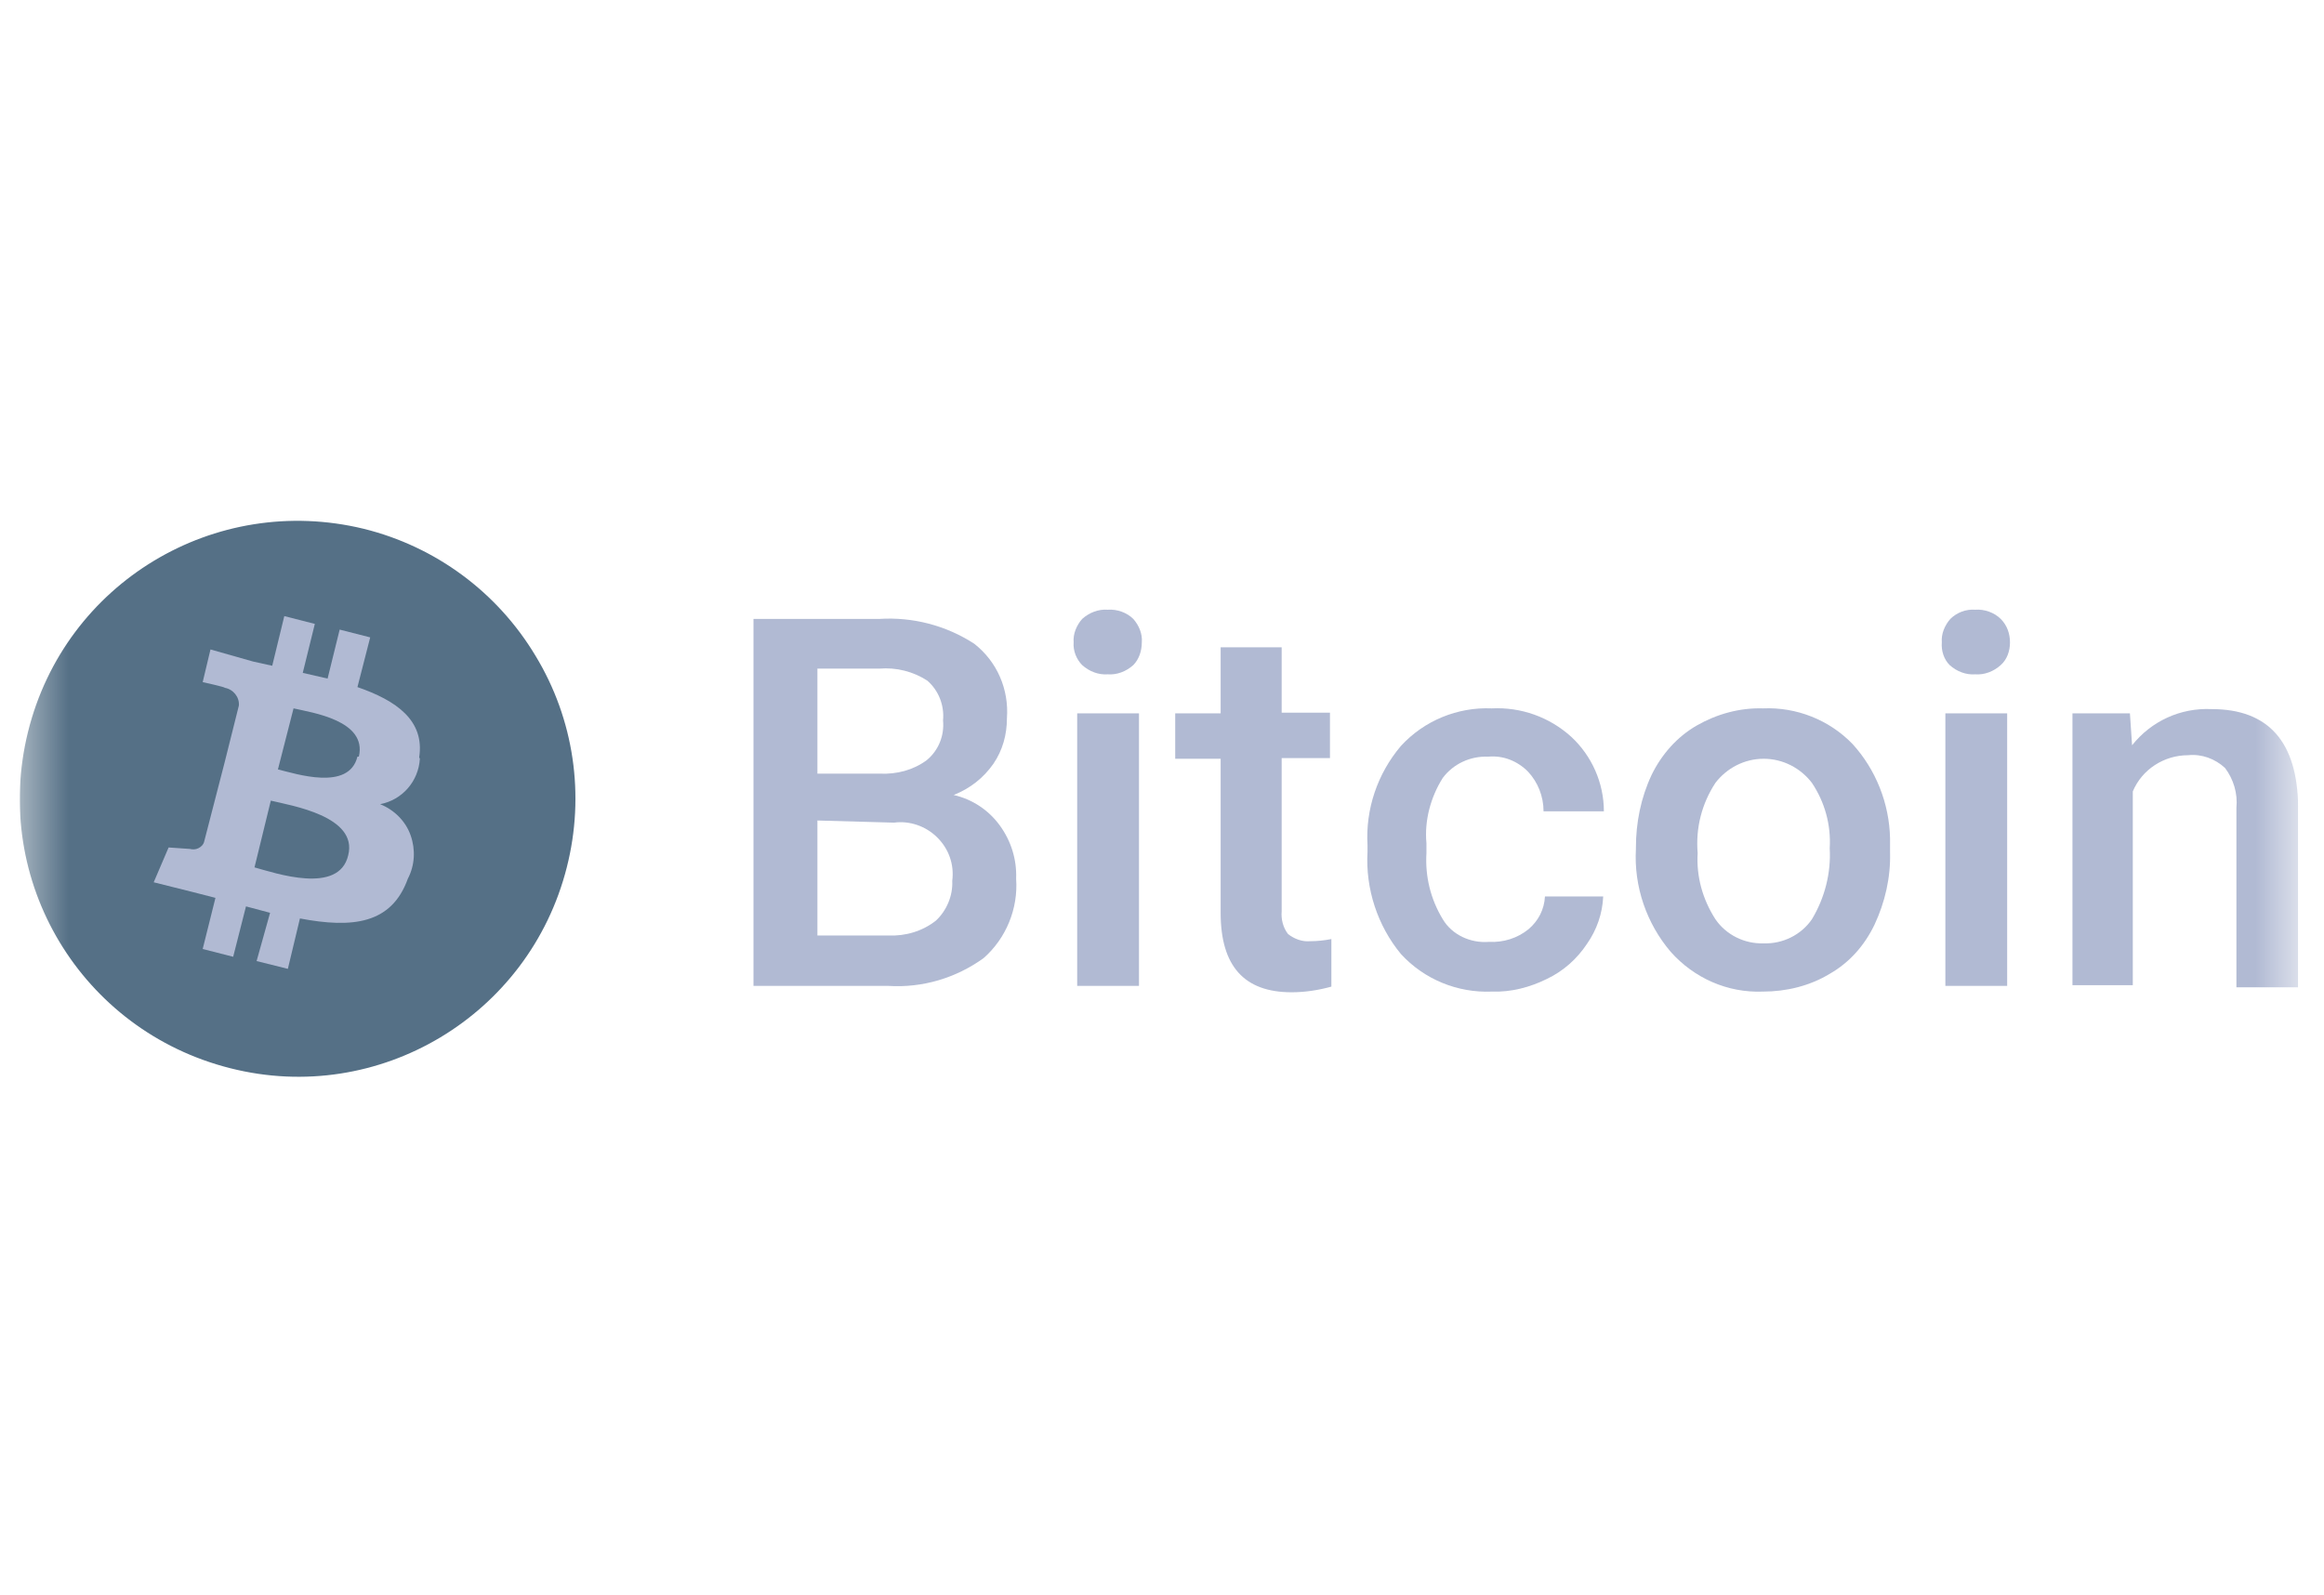 <svg width="51" height="35" viewBox="0 0 51 35" fill="none" xmlns="http://www.w3.org/2000/svg">
<g clip-path="url(#clip0_3243_473)">
<g clip-path="url(#clip1_3243_473)">
<g clip-path="url(#clip2_3243_473)">
<mask id="mask0_3243_473" style="mask-type:luminance" maskUnits="userSpaceOnUse" x="0" y="5" width="51" height="26">
<path d="M50.433 5.181H0.433V30.181H50.433V5.181Z" fill="white"/>
</mask>
<g mask="url(#mask0_3243_473)">
<path d="M16.535 21.638V13.584H19.293C20.025 13.537 20.757 13.724 21.38 14.129C21.879 14.519 22.144 15.126 22.097 15.765C22.097 16.123 22.003 16.466 21.801 16.762C21.583 17.074 21.287 17.307 20.928 17.448C21.334 17.541 21.692 17.775 21.941 18.117C22.19 18.46 22.315 18.865 22.299 19.286C22.346 19.94 22.081 20.594 21.583 21.03C20.975 21.467 20.243 21.685 19.495 21.638H16.535ZM17.938 16.98H19.308C19.682 16.996 20.041 16.902 20.337 16.684C20.601 16.466 20.726 16.139 20.695 15.812C20.726 15.485 20.601 15.158 20.352 14.94C20.041 14.737 19.667 14.643 19.293 14.675H17.938V16.98ZM17.938 18.008V20.532H19.495C19.869 20.548 20.243 20.439 20.539 20.205C20.773 19.987 20.913 19.66 20.897 19.332C20.944 18.974 20.82 18.631 20.57 18.382C20.321 18.133 19.963 18.008 19.62 18.055L17.938 18.008Z" fill="#B1BAD3"/>
<path d="M23.561 14.098C23.546 13.912 23.624 13.725 23.748 13.584C23.904 13.444 24.107 13.366 24.309 13.382C24.512 13.366 24.73 13.444 24.87 13.584C24.995 13.725 25.073 13.912 25.057 14.098C25.057 14.285 24.995 14.472 24.87 14.597C24.714 14.737 24.512 14.815 24.309 14.8C24.107 14.815 23.904 14.737 23.748 14.597C23.624 14.472 23.546 14.285 23.561 14.098ZM24.995 21.638H23.639V15.656H24.995V21.638Z" fill="#B1BAD3"/>
<path fill-rule="evenodd" clip-rule="evenodd" d="M28.126 14.192V15.641H29.186V16.638H28.126V20.003C28.111 20.174 28.157 20.361 28.267 20.501C28.407 20.61 28.578 20.672 28.75 20.657C28.905 20.657 29.061 20.641 29.217 20.61V21.654C28.936 21.732 28.64 21.778 28.345 21.778C27.301 21.778 26.787 21.202 26.787 20.034V16.653H25.79V15.656H26.787V14.207H28.126V14.192Z" fill="#B1BAD3"/>
<path fill-rule="evenodd" clip-rule="evenodd" d="M32.674 20.672C32.986 20.688 33.297 20.595 33.546 20.392C33.764 20.205 33.889 19.956 33.904 19.675H35.182C35.166 20.049 35.042 20.408 34.824 20.719C34.606 21.046 34.31 21.311 33.951 21.483C33.577 21.669 33.157 21.779 32.736 21.763C31.988 21.794 31.256 21.498 30.742 20.937C30.228 20.314 29.963 19.504 30.01 18.694V18.554C29.963 17.759 30.228 16.98 30.742 16.373C31.256 15.812 31.988 15.516 32.736 15.547C33.375 15.516 33.998 15.734 34.481 16.171C34.933 16.591 35.197 17.183 35.197 17.806H33.873C33.873 17.479 33.749 17.168 33.531 16.934C33.297 16.7 32.986 16.576 32.658 16.607C32.269 16.591 31.895 16.762 31.661 17.074C31.396 17.495 31.256 18.009 31.303 18.507V18.725C31.272 19.239 31.396 19.738 31.661 20.174C31.864 20.517 32.269 20.704 32.674 20.672Z" fill="#B1BAD3"/>
<path d="M35.9 18.601C35.9 18.055 36.009 17.51 36.242 17.012C36.461 16.56 36.803 16.17 37.239 15.921C37.676 15.672 38.174 15.532 38.688 15.547C39.42 15.516 40.137 15.796 40.651 16.326C41.165 16.887 41.461 17.635 41.477 18.398V18.71C41.492 19.255 41.368 19.8 41.134 20.299C40.916 20.75 40.589 21.124 40.153 21.373C39.716 21.638 39.202 21.763 38.688 21.763C37.909 21.794 37.177 21.467 36.663 20.89C36.133 20.267 35.853 19.457 35.9 18.632V18.601ZM37.255 18.725C37.224 19.239 37.364 19.738 37.644 20.174C37.878 20.517 38.283 20.719 38.704 20.704C39.124 20.719 39.529 20.517 39.763 20.174C40.044 19.707 40.184 19.161 40.153 18.616C40.184 18.102 40.044 17.604 39.763 17.183C39.514 16.856 39.124 16.653 38.704 16.653C38.283 16.653 37.894 16.856 37.644 17.183C37.349 17.635 37.208 18.164 37.255 18.725Z" fill="#B1BAD3"/>
<path d="M42.613 14.098C42.598 13.912 42.676 13.725 42.8 13.584C42.941 13.444 43.143 13.366 43.346 13.382C43.548 13.366 43.766 13.444 43.906 13.584C44.047 13.725 44.109 13.912 44.109 14.098C44.109 14.285 44.047 14.472 43.906 14.597C43.751 14.737 43.548 14.815 43.346 14.8C43.143 14.815 42.941 14.737 42.785 14.597C42.66 14.472 42.598 14.285 42.613 14.098ZM44.047 21.638H42.691V15.656H44.047V21.638Z" fill="#B1BAD3"/>
<path fill-rule="evenodd" clip-rule="evenodd" d="M46.741 15.656L46.788 16.357C47.209 15.828 47.847 15.532 48.533 15.563C49.779 15.563 50.418 16.279 50.433 17.712V21.669H49.078V17.728C49.109 17.417 49.016 17.105 48.829 16.856C48.611 16.653 48.315 16.544 48.019 16.575C47.489 16.575 47.006 16.887 46.804 17.37V21.623H45.48V15.656H46.741Z" fill="#B1BAD3"/>
<path fill-rule="evenodd" clip-rule="evenodd" d="M12.438 19.037C11.613 22.293 8.31 24.271 5.054 23.445C1.783 22.62 -0.195 19.333 0.615 16.061C1.425 12.79 4.712 10.812 7.983 11.606C9.556 11.995 10.912 12.992 11.753 14.395C12.594 15.781 12.843 17.448 12.438 19.037Z" fill="#557086"/>
<path d="M9.199 16.622C9.323 15.812 8.7 15.376 7.844 15.08L8.124 13.989L7.454 13.818L7.189 14.893L6.644 14.768L6.909 13.693L6.239 13.522L5.974 14.612L5.554 14.519L4.619 14.254L4.448 14.971C4.448 14.971 4.946 15.08 4.93 15.095C5.117 15.127 5.258 15.298 5.242 15.485L4.93 16.731L4.479 18.476C4.463 18.538 4.416 18.585 4.354 18.616C4.292 18.647 4.229 18.647 4.167 18.632L3.7 18.6L3.373 19.364L4.245 19.582L4.728 19.706L4.448 20.828L5.117 20.999L5.398 19.893L5.927 20.034L5.631 21.093L6.317 21.264L6.582 20.158C7.735 20.376 8.591 20.283 8.95 19.286C9.105 18.99 9.121 18.647 9.012 18.336C8.903 18.024 8.654 17.775 8.342 17.65C8.825 17.557 9.183 17.152 9.214 16.653L9.199 16.622ZM7.641 18.772C7.439 19.644 6.037 19.161 5.585 19.037L5.943 17.572C6.395 17.681 7.859 17.915 7.641 18.772ZM7.844 16.606C7.657 17.37 6.488 16.98 6.099 16.887L6.442 15.547C6.847 15.641 8.062 15.812 7.875 16.606H7.844Z" fill="#B1BAD3"/>
</g>
</g>
</g>
</g>
<defs>
<clipPath id="clip0_3243_473">
<rect width="50" height="34" fill="white" transform="translate(0.433 0.681)"/>
</clipPath>
<clipPath id="clip1_3243_473">
<rect width="50" height="34" fill="white" transform="translate(0.433 0.681)"/>
</clipPath>
<clipPath id="clip2_3243_473">
<rect width="50" height="25" fill="white" transform="translate(0.433 5.181)"/>
</clipPath>
</defs>
</svg>
